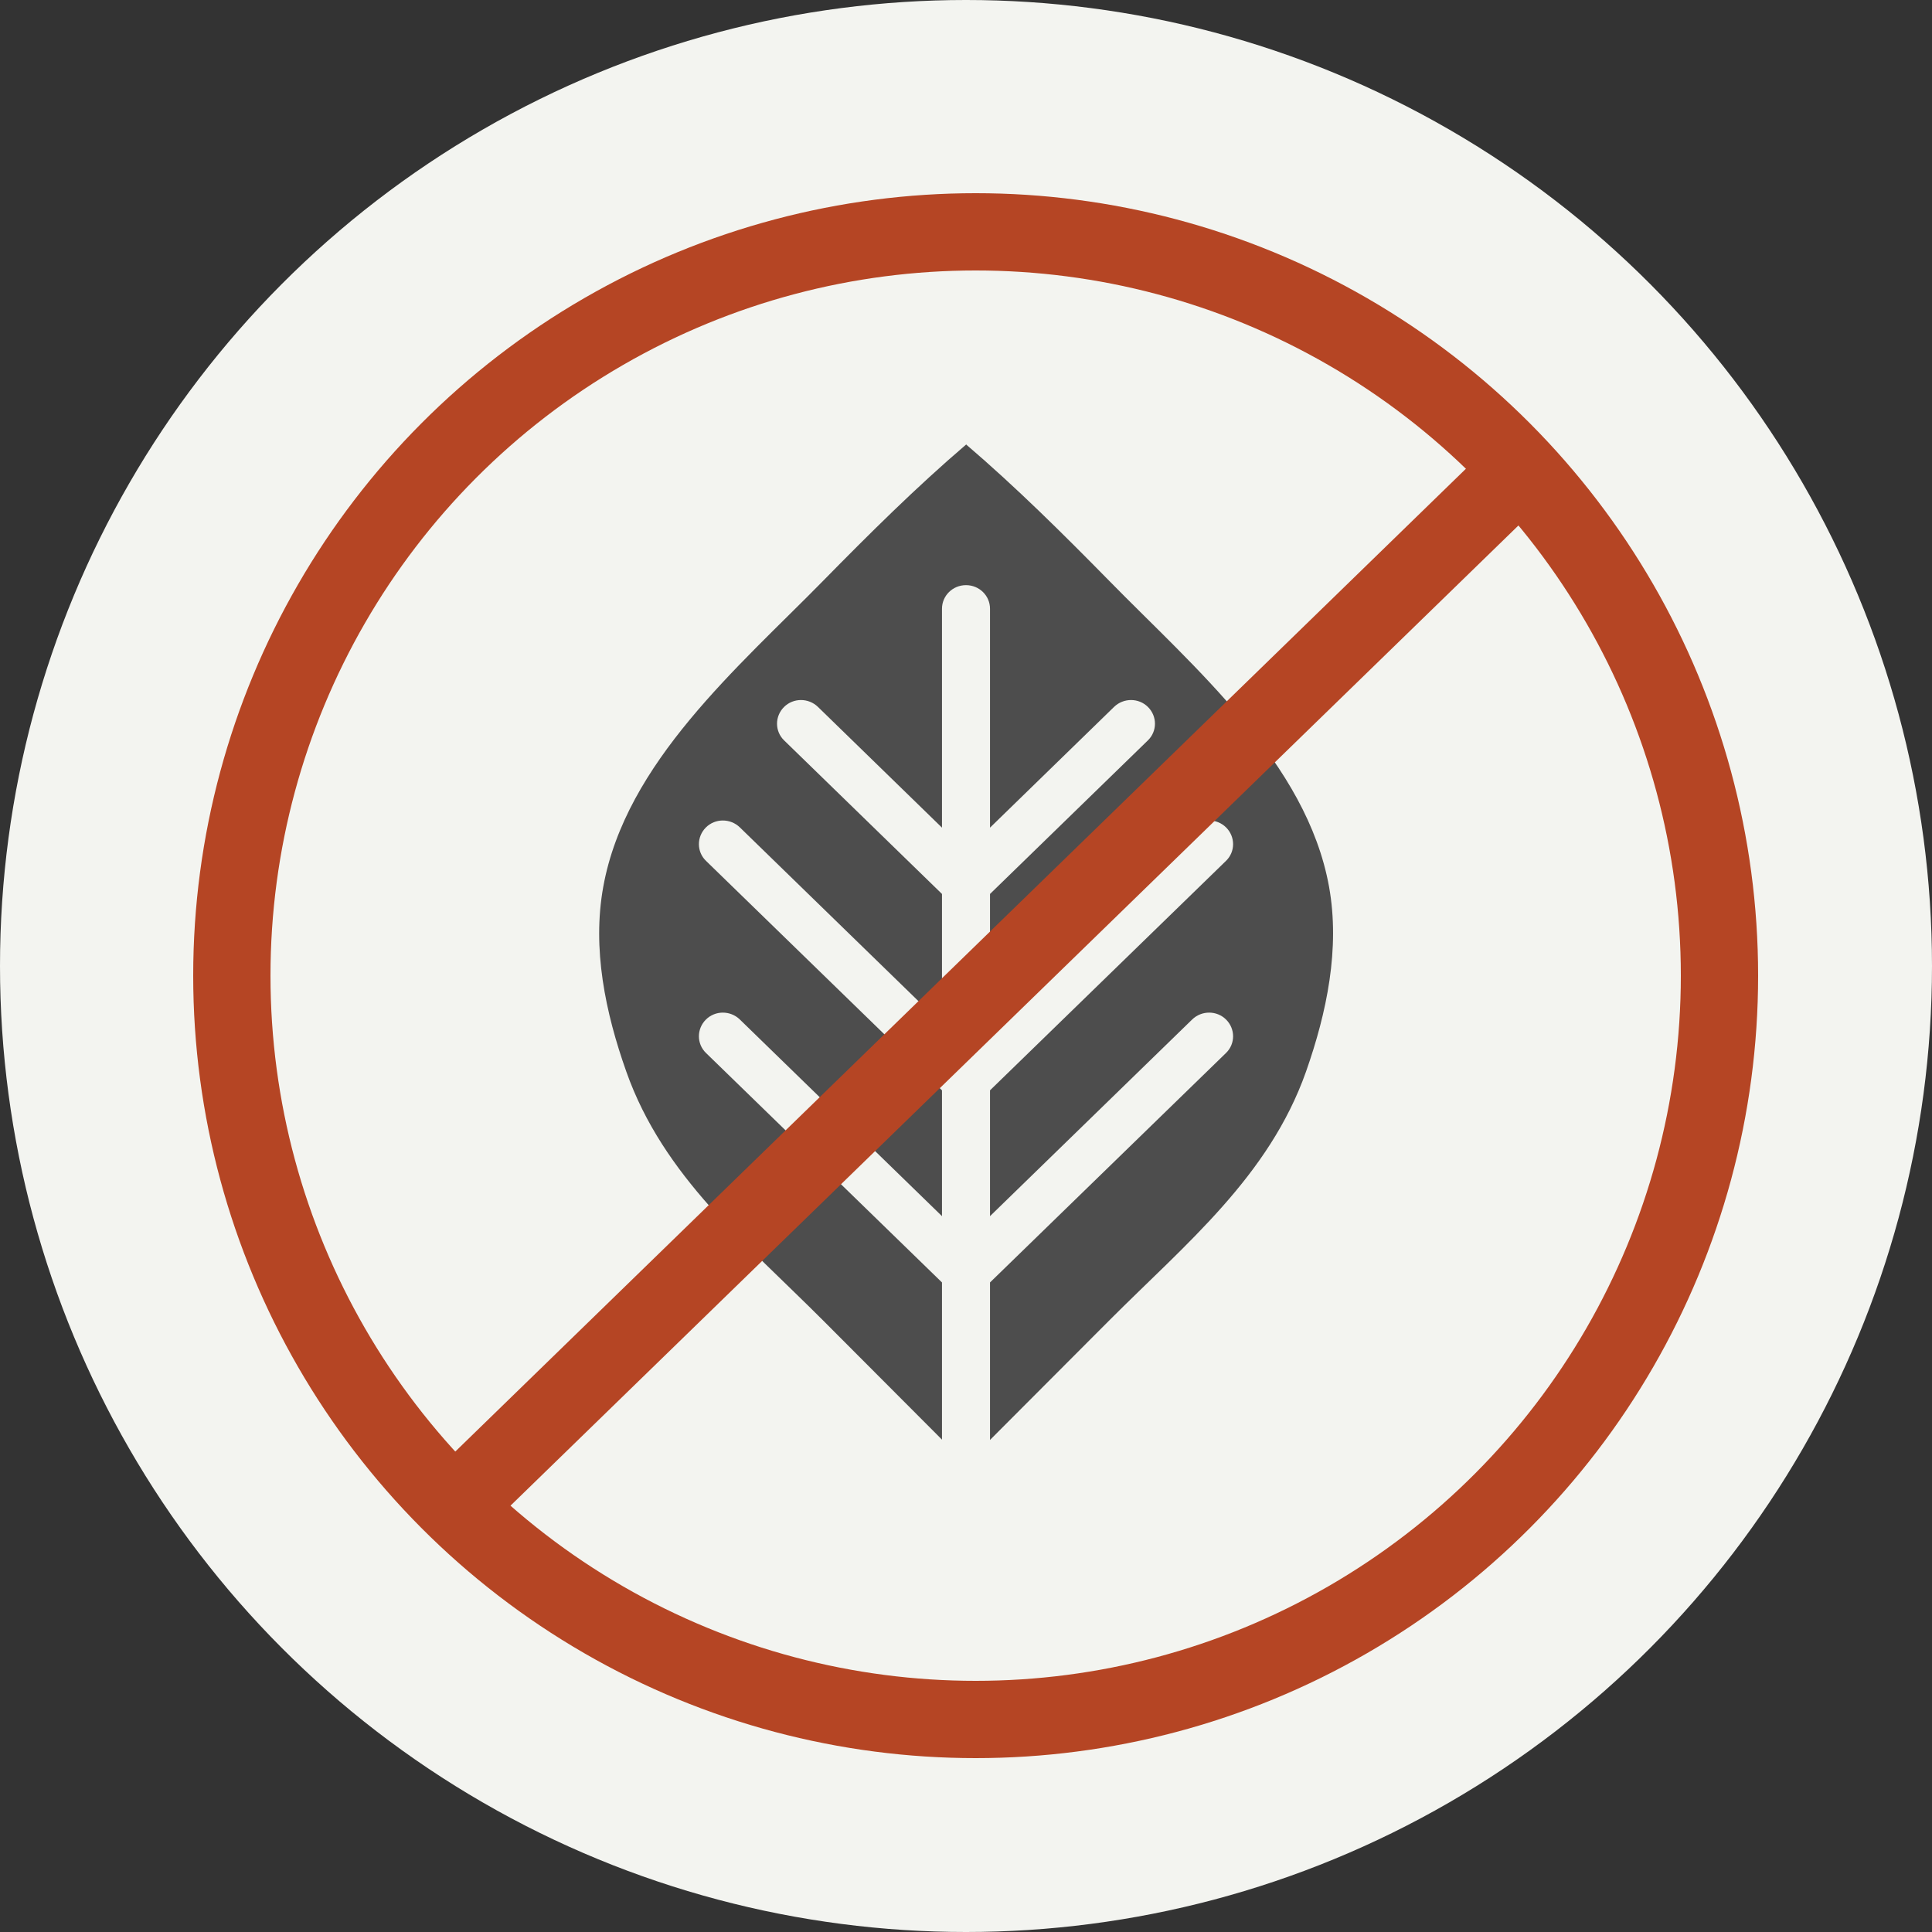 <svg width="100" height="100" viewBox="0 0 100 100" fill="none" xmlns="http://www.w3.org/2000/svg">
<rect x="0" y="0" width="100" height="100" fill="#333333" stroke="none"/>
<g clip-path="url(#clip0_584_4163)">
<circle cx="50" cy="50" r="50" fill="#F3F4F0"/>
<g clip-path="url(#clip1_584_4163)">
<path d="M50 23C52.593 25.217 55.021 27.63 57.408 30.059C61.799 34.542 67.633 39.473 68.793 45.904C69.365 49.099 68.677 52.401 67.6 55.465C65.686 60.886 61.377 64.374 57.4 68.36C54.938 70.83 52.469 73.299 50.008 75.769C47.547 73.299 45.078 70.83 42.617 68.36C38.64 64.374 34.331 60.886 32.417 55.465C31.331 52.401 30.644 49.099 31.224 45.904C32.384 39.473 38.217 34.534 42.609 30.059C44.995 27.63 47.423 25.217 50.017 23L50 23Z" fill="#4D4D4D"/>
<path d="M61.708 52.767L51.243 62.948V56.435L63.457 44.559C63.946 44.087 63.946 43.312 63.465 42.831C62.984 42.35 62.197 42.35 61.708 42.823L51.243 53.004V46.271L59.413 38.324C59.902 37.851 59.902 37.077 59.421 36.596C58.941 36.115 58.154 36.115 57.665 36.588L51.243 42.839V31.51C51.243 30.833 50.688 30.287 50 30.287C49.312 30.287 48.757 30.833 48.757 31.51V42.839L42.335 36.588C41.846 36.115 41.059 36.115 40.579 36.596C40.098 37.077 40.098 37.851 40.587 38.324L48.757 46.271V53.004L38.292 42.823C37.803 42.35 37.016 42.35 36.535 42.831C36.054 43.312 36.054 44.087 36.543 44.559L48.757 56.435V62.948L38.292 52.767C37.803 52.294 37.016 52.294 36.535 52.775C36.054 53.256 36.054 54.031 36.543 54.503L48.757 66.379V75.769C48.757 76.446 49.312 76.992 50 76.992C50.688 76.992 51.243 76.446 51.243 75.769V66.379L63.457 54.503C63.946 54.031 63.946 53.256 63.465 52.775C62.984 52.294 62.197 52.294 61.708 52.767Z" fill="#F3F4F0"/>
</g>
<circle cx="50.5" cy="50.5" r="38.5" stroke="#B54524" stroke-width="4"/>
<path d="M24 77.5L78.5 24.5" stroke="#B54524" stroke-width="4"/>
</g>
<defs>
<clipPath id="clip0_584_4163">
<rect width="100" height="100" fill="white"/>
</clipPath>
<clipPath id="clip1_584_4163">
<rect width="38" height="54" fill="white" transform="translate(31 23)"/>
</clipPath>
</defs>
</svg>
